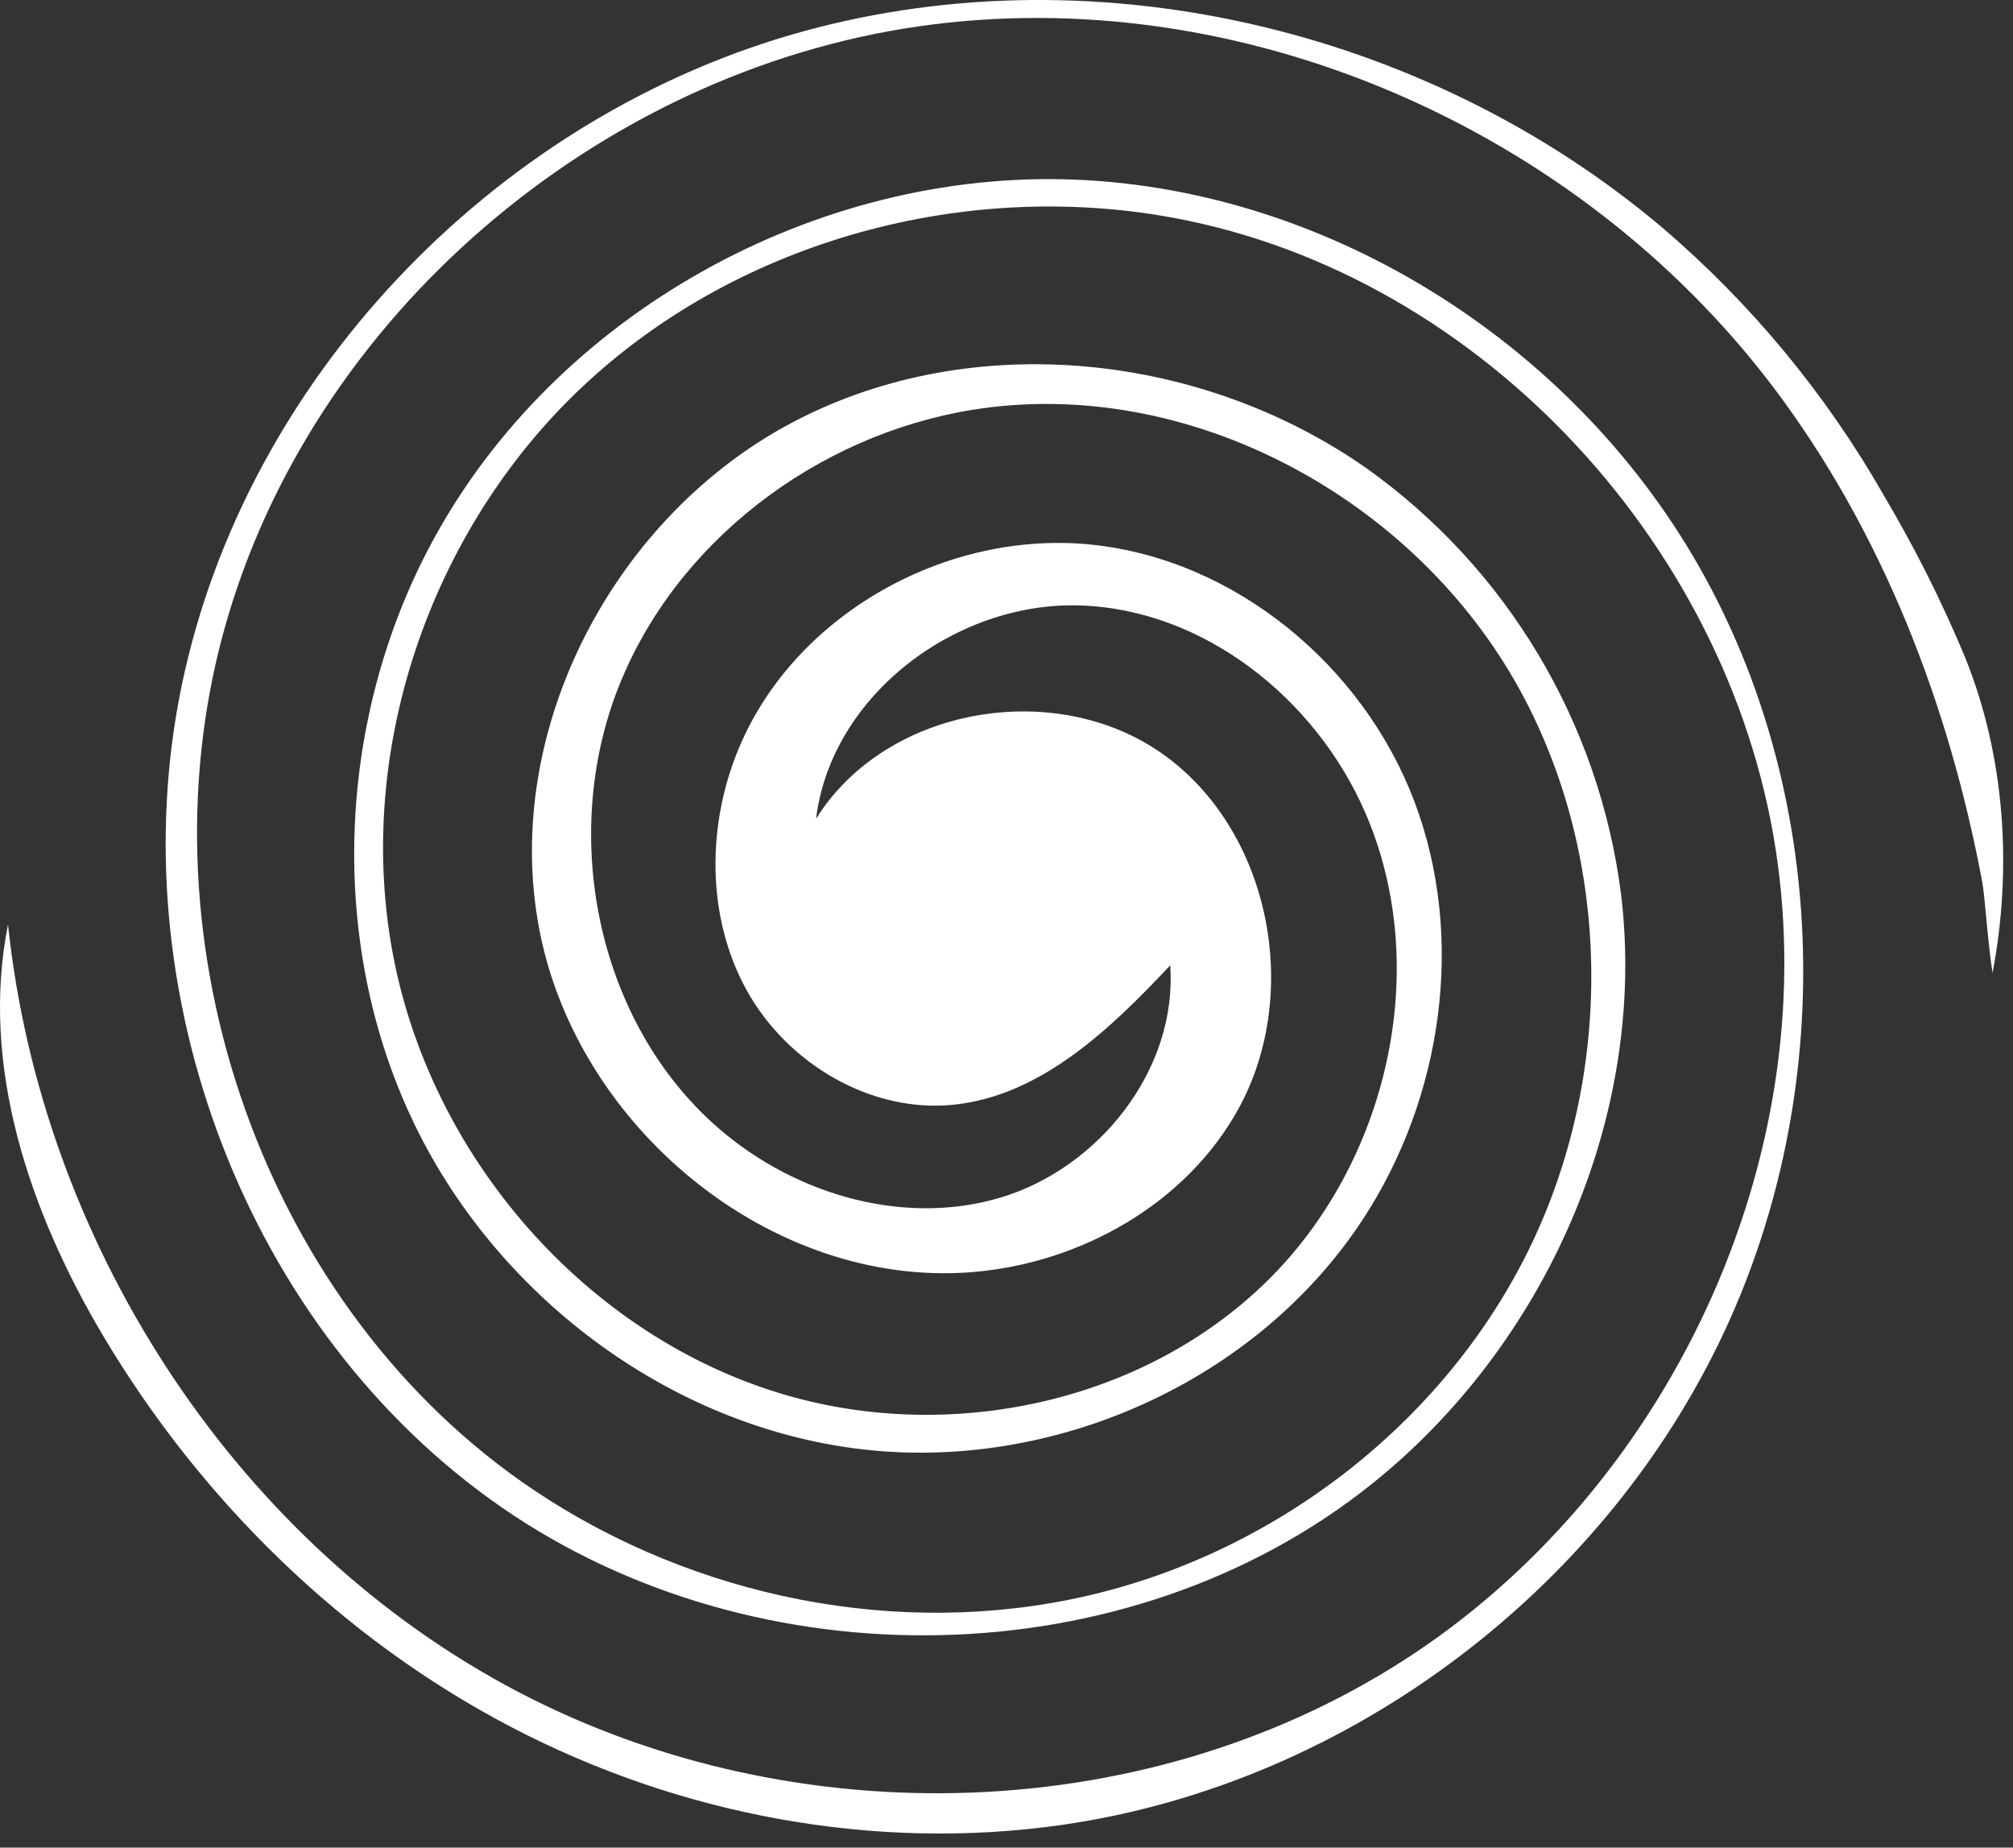 <?xml version="1.0" encoding="UTF-8"?> <svg xmlns="http://www.w3.org/2000/svg" width="73" height="67" viewBox="0 0 73 67" fill="none"><rect x="0" y="0" width="73" height="67" fill="#333333" stroke="none"/> <path d="M38.537 6.5C29.148 6.301 19.76 11.671 15.454 20.064C12.229 26.349 11.926 34.141 14.921 40.539C17.917 46.936 24.236 51.718 31.218 52.551C38.2 53.383 45.586 50.102 49.443 44.187C52.316 39.779 53.154 33.997 51.294 29.069C49.434 24.14 44.795 20.292 39.589 19.751C34.382 19.21 28.889 22.218 26.823 27.062C25.626 29.871 25.603 33.241 27.078 35.91C28.554 38.58 31.609 40.388 34.629 40.056C37.773 39.708 40.264 37.32 42.436 35.007C42.706 38.778 39.847 42.383 36.24 43.441C32.633 44.498 28.58 43.236 25.804 40.688C21.612 36.839 20.335 30.256 22.419 24.945C24.503 19.633 29.644 15.776 35.248 14.864C43.082 13.592 51.337 18.066 55.145 25.071C58.498 31.234 58.528 39.051 55.425 45.347C52.323 51.644 46.226 56.308 39.414 57.872C32.602 59.436 25.201 57.942 19.384 54.05C9.599 47.503 4.98 34.254 8.122 22.864C11.265 11.473 21.696 2.62 33.33 0.953C44.965 -0.713 57.208 4.643 64.32 14.058C68.254 19.27 70.674 25.537 71.881 31.965C71.988 32.538 72.064 34.01 72.258 35.282C72.98 31.493 72.712 27.434 71.269 23.852C70.424 21.822 69.437 19.855 68.316 17.965C66.215 14.283 63.494 10.995 60.274 8.248C51.66 0.968 39.402 -1.892 28.61 1.285C17.818 4.462 8.902 13.763 6.594 24.838C4.286 35.914 8.925 48.254 18.201 54.667C27.476 61.079 40.899 60.872 49.718 53.837C56.037 48.801 59.763 40.464 58.785 32.415C58.393 29.349 57.374 26.397 55.793 23.746C54.212 21.095 52.102 18.802 49.597 17.01C43.611 12.79 35.297 11.894 28.81 15.279C22.322 18.663 18.201 26.405 19.544 33.632C20.888 40.859 27.952 46.709 35.236 46.132C39.168 45.822 43.026 43.659 44.925 40.184C47.22 35.982 46.058 30.1 42.16 27.339C38.263 24.578 32.128 25.63 29.594 29.691C30.145 25.213 34.664 21.816 39.157 21.955C43.649 22.094 47.706 25.324 49.505 29.458C51.965 35.108 50.33 42.17 45.932 46.473C41.535 50.776 34.776 52.277 28.852 50.687C21.555 48.725 15.752 42.23 14.282 34.778C12.811 27.326 15.582 19.25 21.094 14.05C26.605 8.85 34.613 6.588 42.075 7.815C53.304 9.656 62.64 19.486 64.392 30.791C66.145 42.097 60.459 54.098 50.857 60.238C41.255 66.379 28.323 66.561 18.323 61.102C8.322 55.643 1.483 44.906 0.291 33.526C-0.736 38.655 1.081 43.973 3.753 48.462C7.29 54.401 12.405 59.417 18.511 62.614C24.615 65.811 31.7 67.155 38.52 66.175C48.971 64.674 58.439 57.492 62.755 47.8C66.59 39.177 66.274 28.717 61.601 20.52C56.929 12.324 47.926 6.707 38.537 6.5Z" fill="white"></path> </svg> 